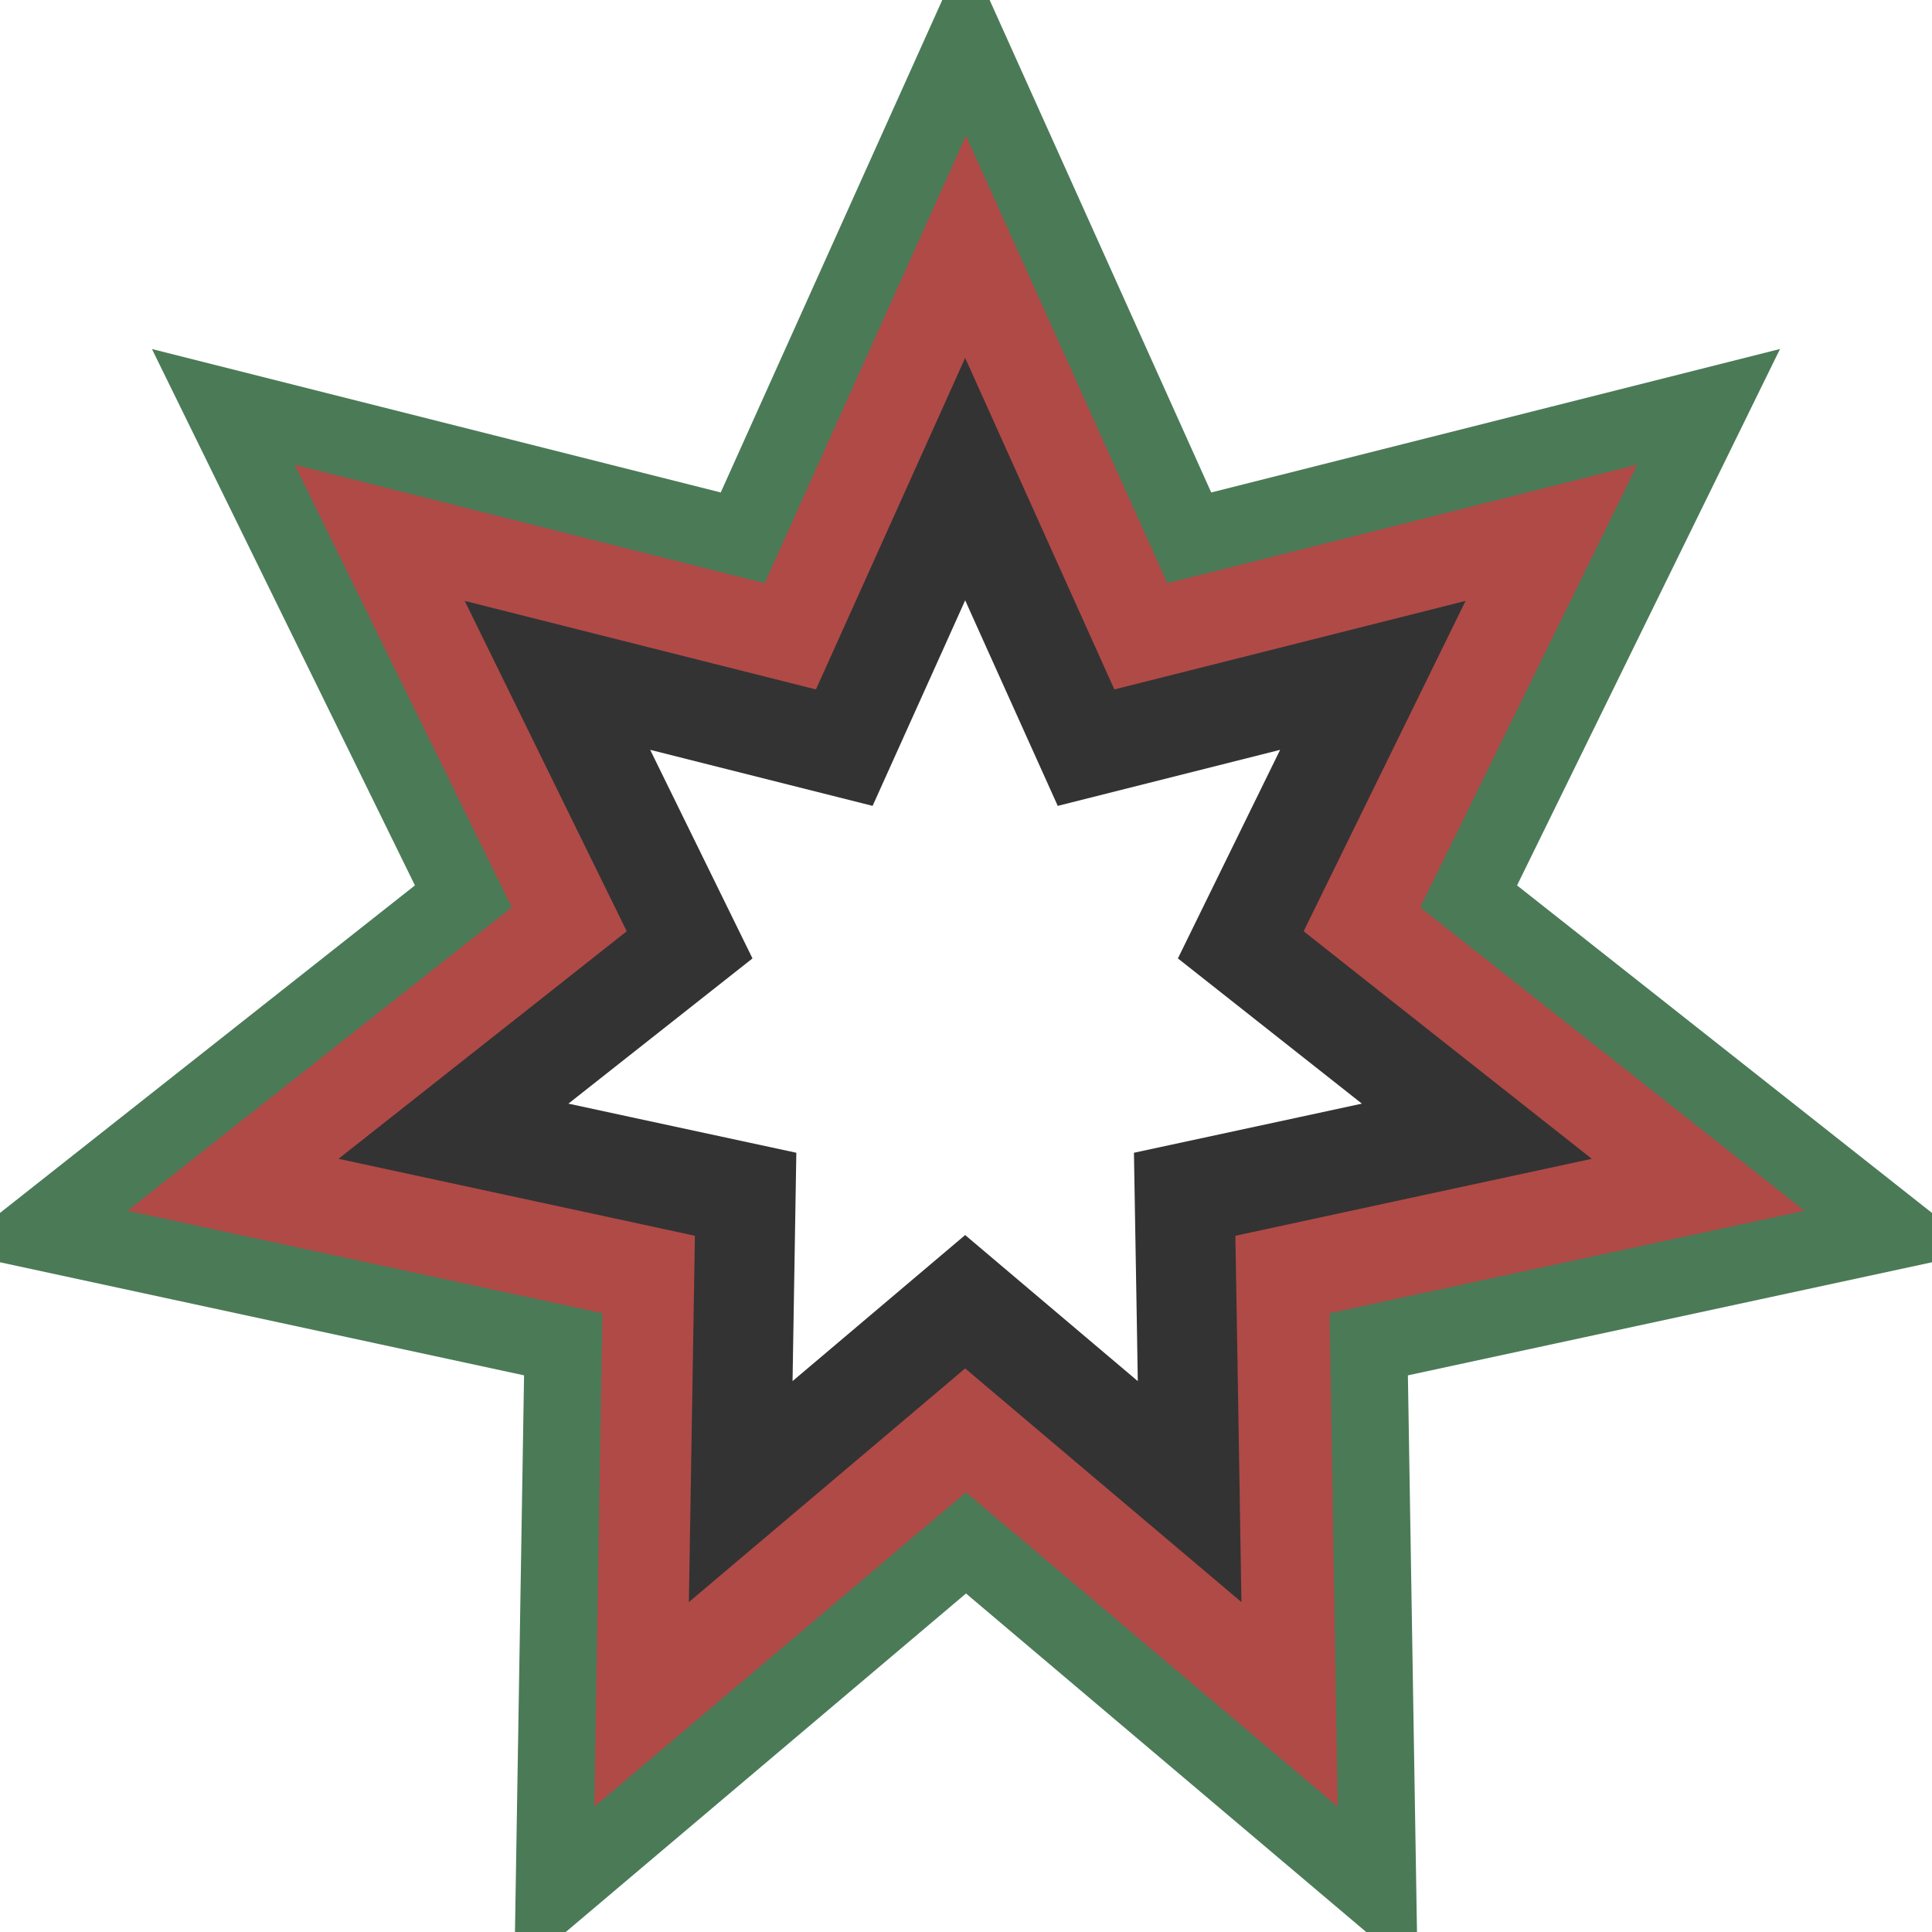 <svg width="48" height="48" viewBox="0 0 48 48" fill="none" xmlns="http://www.w3.org/2000/svg">
<path d="M26.854 15.043L27.738 17.005L29.825 16.479L36.551 14.783L33.397 21.217L32.484 23.08L34.112 24.365L39.706 28.78L32.839 30.263L30.777 30.707L30.813 32.816L30.929 39.928L25.638 35.454L23.979 34.05L22.32 35.454L17.029 39.928L17.146 32.816L17.181 30.707L15.119 30.263L8.251 28.78L13.846 24.365L15.475 23.08L14.561 21.217L11.406 14.783L18.133 16.479L20.221 17.005L21.105 15.043L23.979 8.652L26.854 15.043Z" stroke="#333333" stroke-width="5.138"/>
<path d="M28.07 13.809L28.659 15.117L30.05 14.767L39.577 12.364L35.143 21.409L34.535 22.65L35.62 23.508L43.463 29.698L33.803 31.783L32.429 32.08L32.453 33.485L32.618 43.547L25.085 37.178L23.979 36.242L22.873 37.178L15.34 43.547L15.506 33.485L15.529 32.08L14.155 31.783L4.495 29.698L12.338 23.508L13.424 22.65L12.815 21.409L8.38 12.364L17.908 14.767L19.299 15.117L19.888 13.809L23.979 4.717L28.07 13.809Z" stroke="#B04A47" stroke-width="3.426"/>
<path d="M29.217 12.629L29.547 13.362L30.327 13.166L42.45 10.108L36.829 21.575L36.487 22.27L37.096 22.751L47.025 30.589L34.776 33.232L34.006 33.399L34.019 34.187L34.228 46.984L24.62 38.857L24 38.333L23.38 38.857L13.771 46.984L13.98 34.187L13.994 33.399L13.224 33.232L0.974 30.589L10.903 22.751L11.512 22.27L11.171 21.575L5.549 10.109L17.672 13.166L18.452 13.362L18.782 12.629L23.999 1.032L29.217 12.629Z" stroke="#4B7A57" stroke-width="1.92"/>
</svg>
